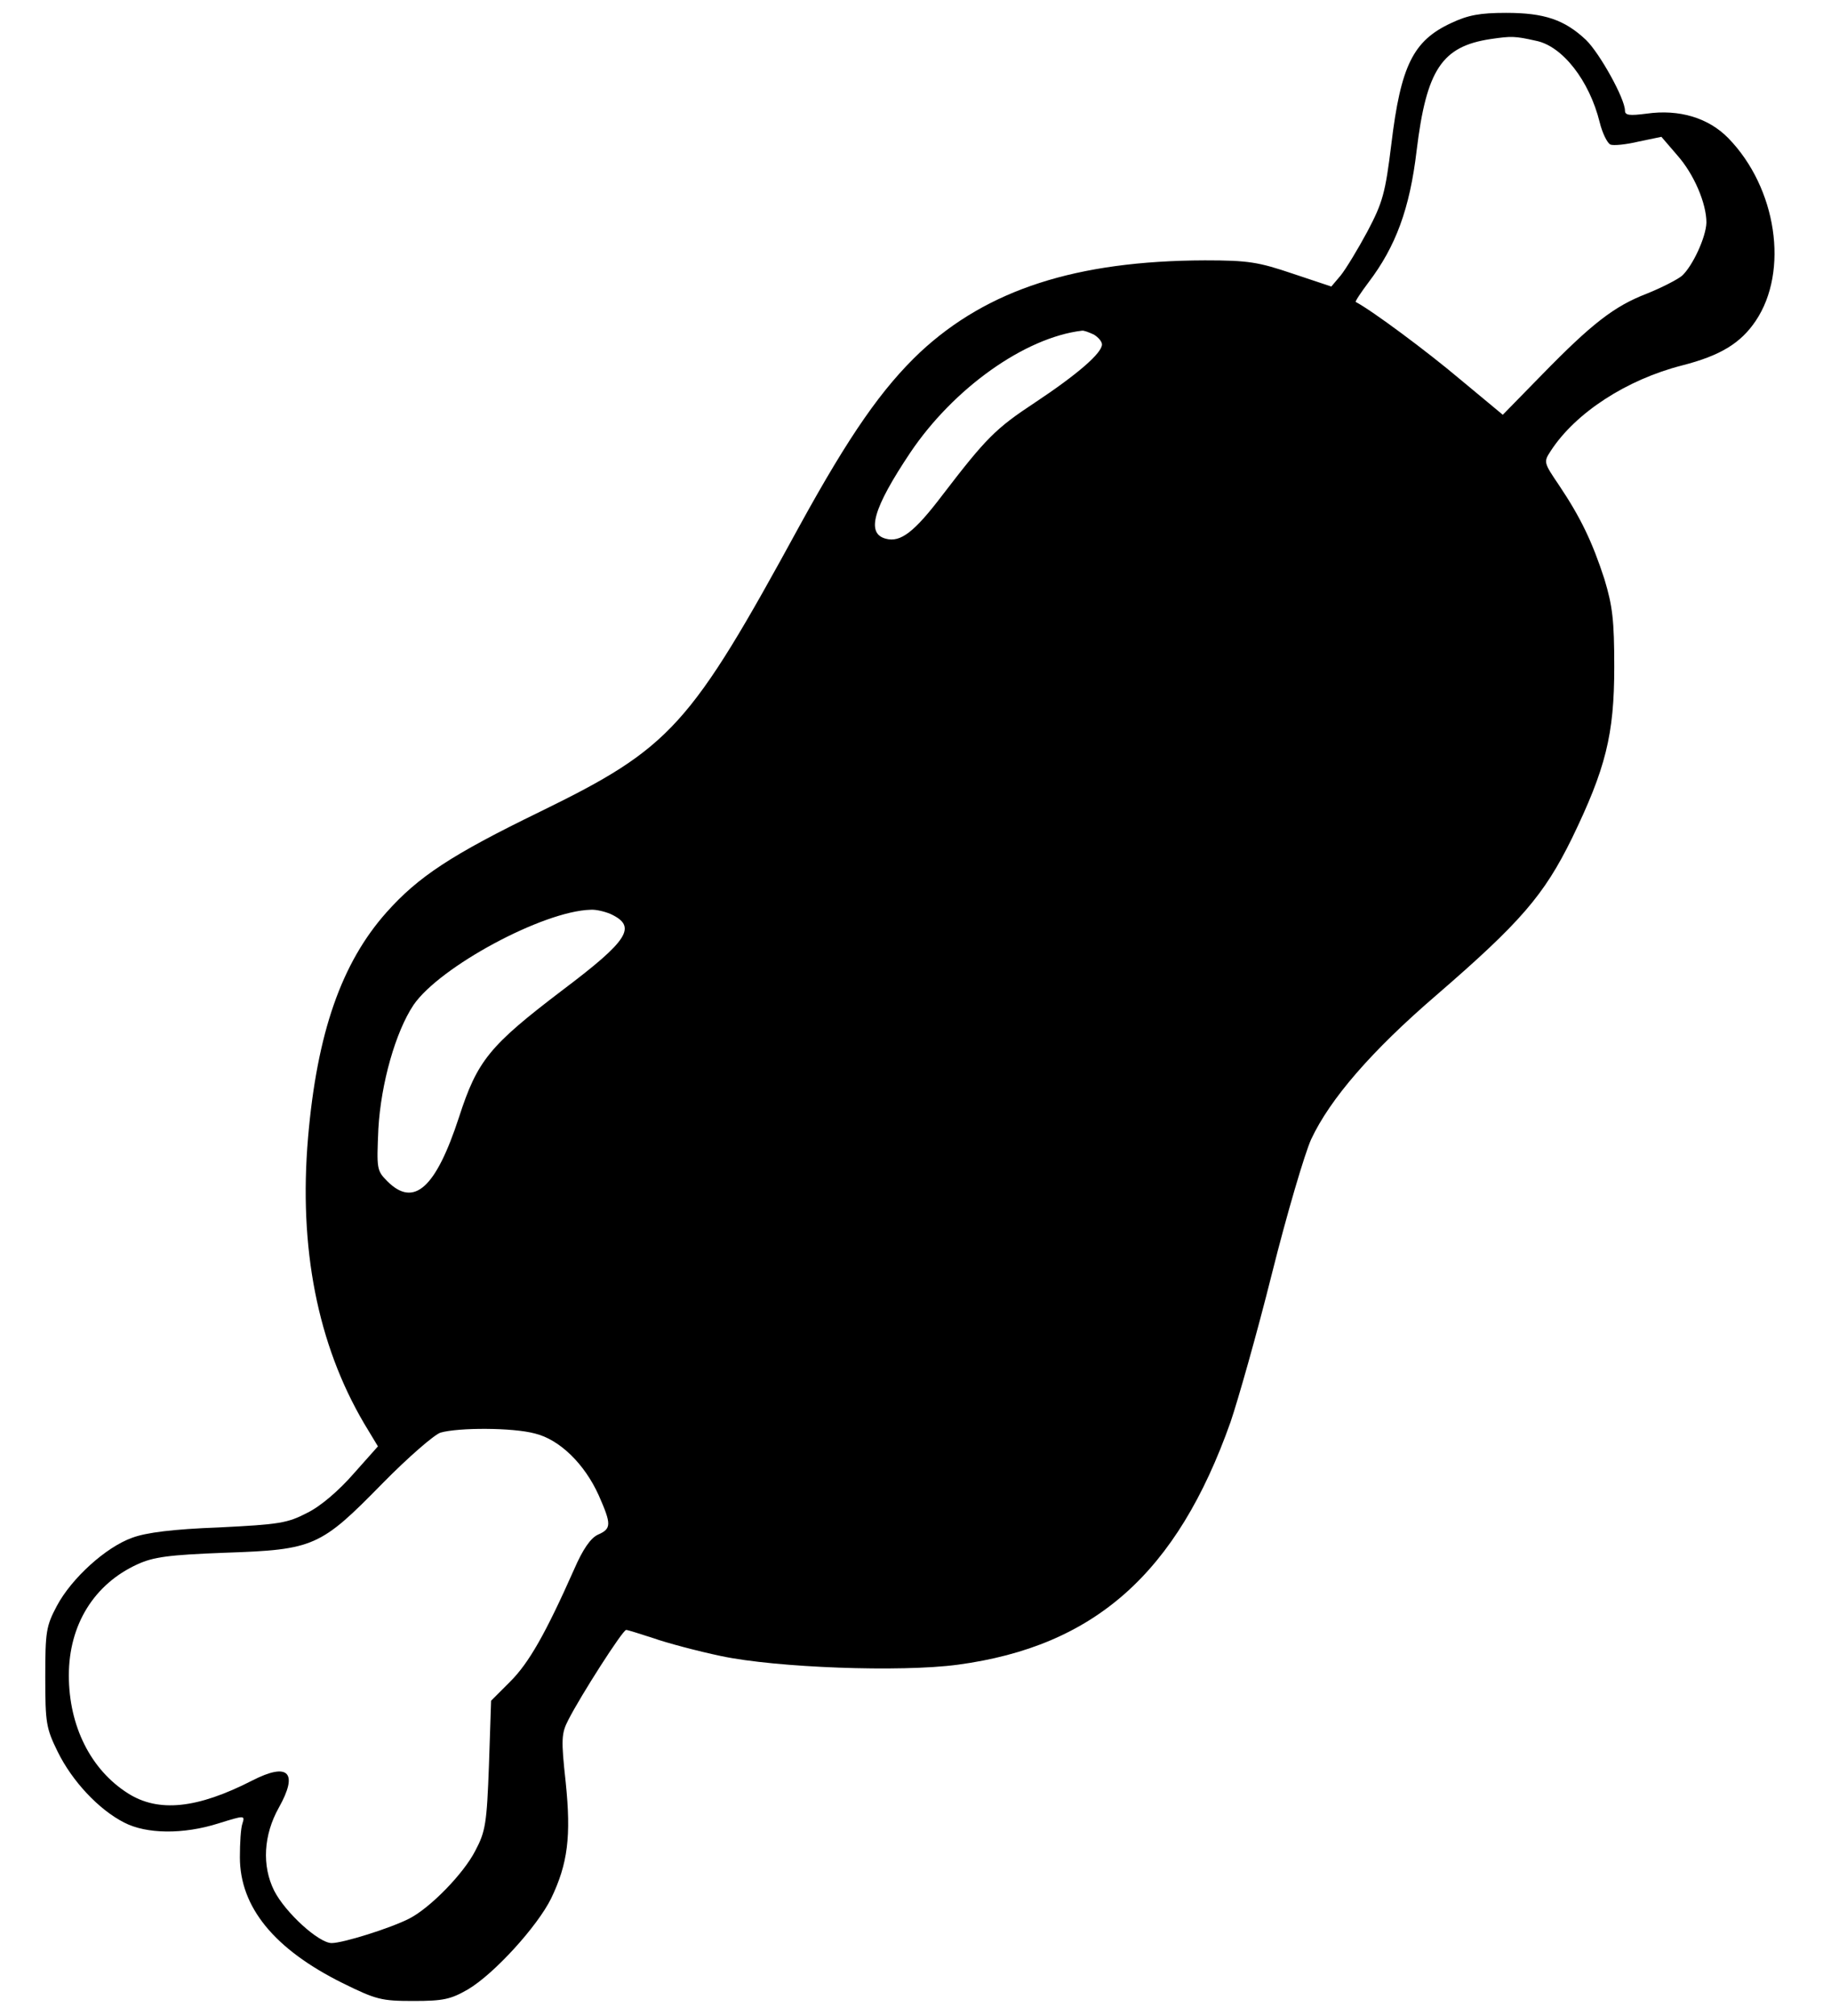 <?xml version="1.0" encoding="UTF-8" standalone="yes"?>
<svg version="1.0" xmlns="http://www.w3.org/2000/svg" width="426.791" height="469.637" viewBox="0 0 427 470" preserveAspectRatio="xMidYMid meet">
  <g transform="translate(0,470) scale(0.1,-0.1)" fill="#000000" stroke="none">
    <path d="M3384 4646 c-88 -41 -117 -99 -139 -282 -14 -114 -20 -136 -56 -204
-22 -41 -50 -87 -62 -102 l-22 -26 -90 30 c-80 27 -103 31 -205 31 -300 -1
-507 -68 -664 -214 -89 -84 -165 -193 -281 -404 -256 -469 -300 -518 -605
-667 -208 -101 -285 -152 -359 -235 -105 -118 -162 -281 -183 -525 -22 -257
22 -482 131 -667 l32 -53 -57 -64 c-34 -39 -77 -76 -108 -91 -46 -24 -65 -27
-206 -34 -107 -4 -170 -12 -202 -24 -62 -22 -142 -95 -176 -159 -25 -47 -27
-60 -27 -166 0 -107 2 -119 29 -174 34 -69 96 -135 155 -165 52 -27 138 -28
220 -2 61 19 62 19 56 0 -4 -11 -6 -46 -6 -79 0 -116 80 -214 239 -293 79 -39
91 -42 166 -42 70 0 87 4 127 27 61 36 162 147 194 212 39 81 47 145 34 271
-11 100 -10 114 6 145 29 57 127 210 135 210 4 0 32 -9 63 -19 31 -11 102 -30
159 -42 128 -27 418 -38 552 -20 319 43 511 213 636 566 17 50 61 204 96 344
35 140 77 282 92 315 44 94 141 206 291 335 198 171 252 234 317 366 79 163
99 242 99 400 0 109 -4 142 -23 205 -28 86 -55 143 -106 219 -36 53 -36 54
-19 80 58 89 177 166 306 199 90 23 137 52 172 104 78 116 49 310 -64 426 -46
47 -114 68 -191 57 -39 -5 -50 -4 -50 7 0 28 -59 134 -91 165 -50 47 -97 63
-186 63 -61 0 -89 -5 -129 -24z m198 -41 c62 -12 125 -93 149 -190 6 -25 18
-49 25 -52 7 -3 37 0 66 7 l53 11 37 -43 c39 -44 68 -112 68 -157 -1 -34 -32
-101 -57 -124 -11 -9 -48 -28 -83 -42 -75 -29 -127 -69 -245 -190 l-90 -92
-100 83 c-77 65 -205 160 -243 180 -2 1 12 22 30 46 63 83 96 171 112 307 23
189 59 243 173 260 48 7 56 7 105 -4z m-1031 -685 c10 -6 19 -16 19 -23 0 -20
-56 -69 -157 -136 -91 -60 -113 -82 -215 -215 -66 -87 -98 -111 -132 -102 -47
12 -30 71 57 201 101 150 267 268 400 284 5 1 17 -4 28 -9z m-1127 -1351 c62
-29 42 -61 -112 -177 -171 -130 -199 -164 -242 -297 -54 -165 -105 -211 -167
-149 -25 25 -25 29 -21 122 6 106 40 226 82 289 61 89 302 219 413 222 12 1
33 -4 47 -10z m-177 -1211 c58 -14 116 -71 149 -144 30 -68 30 -78 -2 -92 -17
-8 -35 -34 -55 -80 -67 -151 -106 -219 -149 -262 l-45 -45 -5 -150 c-5 -136
-8 -155 -32 -200 -27 -53 -105 -133 -154 -158 -43 -22 -154 -57 -181 -57 -30
0 -108 71 -134 122 -29 58 -25 130 11 194 46 82 22 106 -62 63 -129 -66 -219
-75 -290 -30 -87 55 -138 157 -138 275 0 118 59 213 160 259 37 17 72 22 205
27 207 7 222 14 367 162 59 60 120 113 135 118 42 12 168 12 220 -2z"/>
  </g>
</svg>